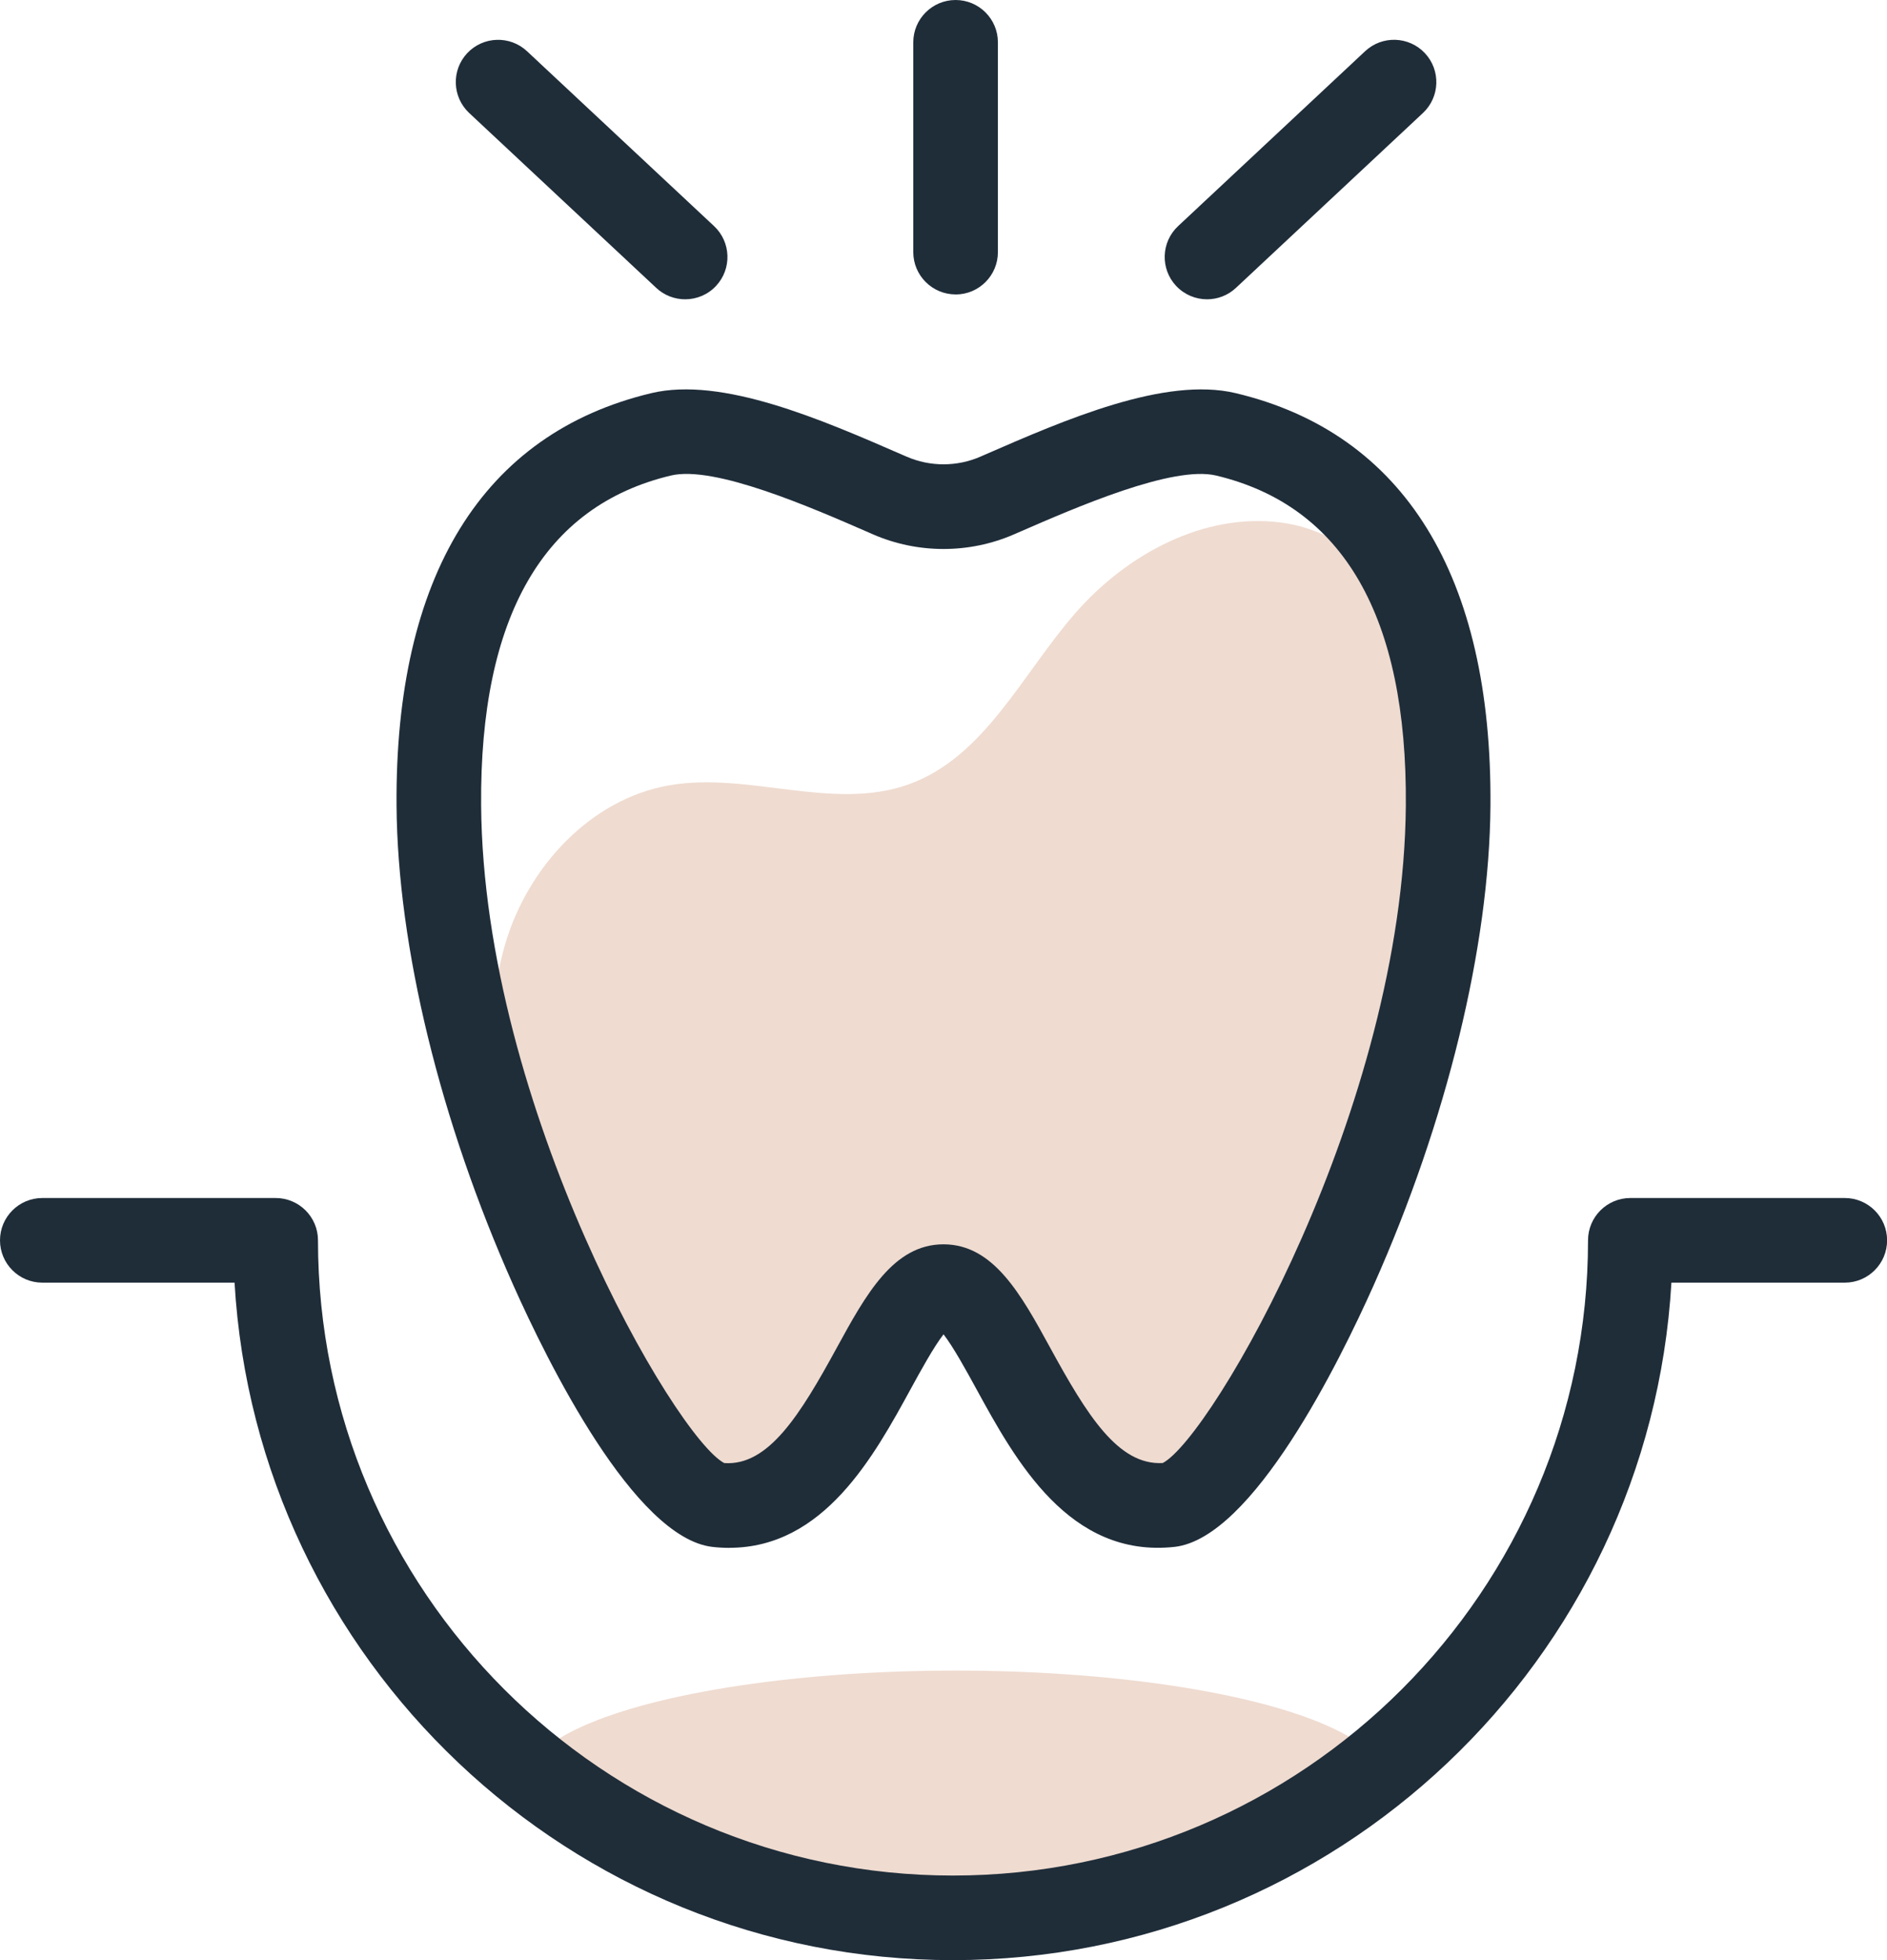 <?xml version="1.0" encoding="UTF-8"?>
<svg id="Layer_2" data-name="Layer 2" xmlns="http://www.w3.org/2000/svg" viewBox="0 0 383.11 397.85">
  <defs>
    <style>
      .cls-1 {
        fill: #efdbd0;
      }

      .cls-2 {
        fill: #1f2d39;
      }
    </style>
  </defs>
  <g id="Layer_3" data-name="Layer 3">
    <g>
      <path class="cls-1" d="M106.16,239.51c-5.68-15.27-8.18-32.26-3.59-47.89,4.59-15.63,17.29-29.45,33.34-32.23,16.06-2.78,33.17,5.31,48.52-.17,15.52-5.54,23.12-22.5,33.99-34.89,10.42-11.87,26.01-20.31,41.67-18.27,15.66,2.04,29.71,17.04,27.17,32.63,4.5,36.86-18.06,153.12-52.83,161.97-34.76,8.85-35.45-47.63-46.63-41.04-11.17,6.59-24.21,53.82-42.28,52.38-18.07-1.45-39.36-72.49-39.36-72.49Z"/>
      <ellipse class="cls-1" cx="194.01" cy="361.59" rx="87.31" ry="22.51"/>
      <g>
        <path class="cls-2" d="M193.47,397.85c-77.68,0-141.39-60.93-145.85-137.51H8.59c-4.74,0-8.59-3.85-8.59-8.59s3.85-8.59,8.59-8.59h47.38c4.74,0,8.59,3.85,8.59,8.59,0,71.09,57.83,128.93,128.92,128.93s128.93-57.84,128.93-128.93c0-4.74,3.85-8.59,8.59-8.59h43.54c4.74,0,8.59,3.85,8.59,8.59s-3.85,8.59-8.59,8.59h-35.2c-4.46,76.58-68.17,137.51-145.85,137.51Z"/>
        <path class="cls-2" d="M148.05,314.17c-1.09,0-2.22-.06-3.37-.19-15.91-1.79-33.59-37.72-40.45-53.09-14.86-33.28-23.51-68.75-23.72-97.31-.36-46.65,17.52-75.62,51.71-83.78,14.38-3.44,34.66,5.4,50.95,12.5l.91.39c4.75,2.07,10.2,2.07,14.96,0l.89-.39c16.29-7.1,36.57-15.93,50.96-12.5,34.19,8.15,52.07,37.12,51.71,83.78-.22,28.56-8.87,64.03-23.72,97.31-6.86,15.36-24.53,51.3-40.41,53.08-21.4,2.34-32.34-17.59-40.29-32.13-1.93-3.53-4.65-8.49-6.62-11.01-1.97,2.52-4.69,7.48-6.62,11.01-7.52,13.76-17.68,32.32-36.88,32.32ZM147.04,296.96c8.96.63,15.4-9.77,22.82-23.35,5.92-10.82,11.51-21.05,21.69-21.05s15.77,10.22,21.69,21.04c7.42,13.56,13.77,23.87,22.83,23.35,9.99-5.26,48.89-72.23,49.35-133.49.29-38.26-12.67-60.78-38.52-66.94-8.81-2.09-28.41,6.44-40.11,11.54l-.9.39c-9.11,3.97-19.56,3.97-28.67,0l-.91-.4c-11.7-5.1-31.3-13.64-40.11-11.53-25.85,6.17-38.81,28.69-38.52,66.94.47,61.27,39.37,128.25,49.36,133.5Z"/>
        <g>
          <path class="cls-2" d="M194.01,59.76c-4.74,0-8.59-3.85-8.59-8.59V8.59c0-4.74,3.85-8.59,8.59-8.59s8.59,3.85,8.59,8.59v42.59c0,4.74-3.85,8.59-8.59,8.59Z"/>
          <path class="cls-2" d="M245.06,60.75c-2.3,0-4.58-.92-6.28-2.72-3.24-3.46-3.06-8.9.41-12.14l37.97-35.5c3.47-3.24,8.9-3.05,12.14.41,3.24,3.46,3.06,8.9-.41,12.14l-37.97,35.5c-1.66,1.55-3.76,2.31-5.86,2.31Z"/>
          <path class="cls-2" d="M139.1,60.75c-2.1,0-4.21-.77-5.86-2.31l-37.98-35.5c-3.46-3.24-3.65-8.67-.41-12.14,3.24-3.46,8.68-3.64,12.14-.41l37.98,35.5c3.46,3.24,3.65,8.67.41,12.14-1.69,1.81-3.98,2.72-6.28,2.72Z"/>
        </g>
      </g>
    </g>
  </g>
</svg>